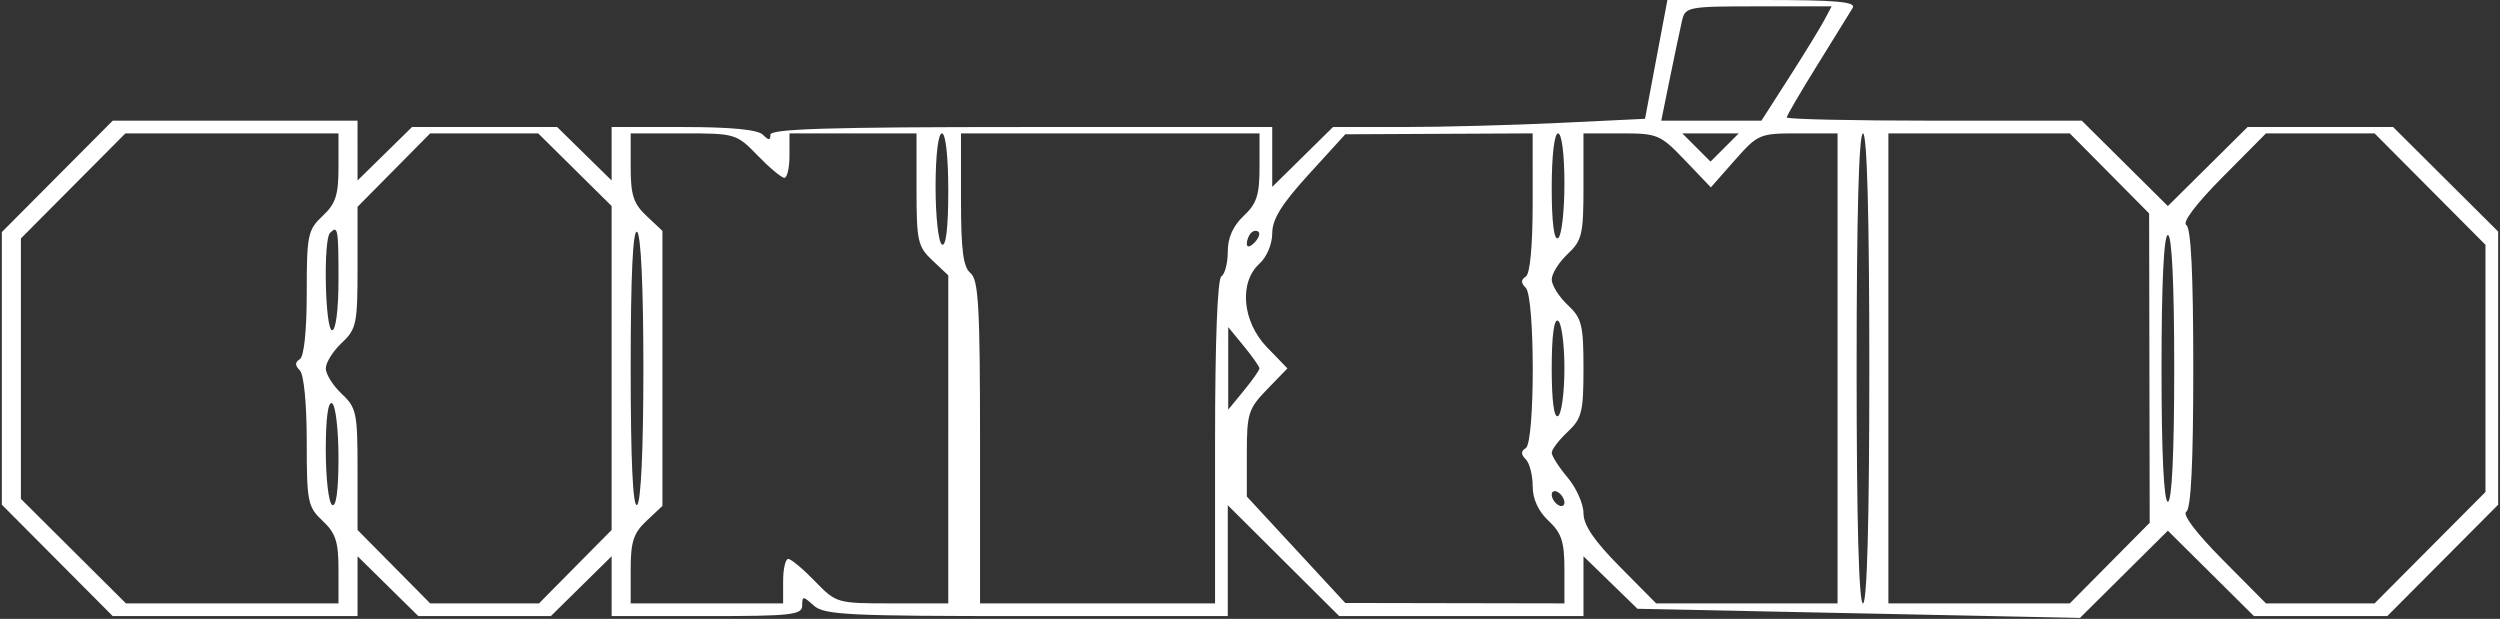 <svg xmlns="http://www.w3.org/2000/svg" width="1022" height="253" fill="none"><rect width="100%" height="100%" fill="#333333" stroke="none"/><path fill="#fff" fill-rule="evenodd" d="m677.059 24.282-4.573 24.285-35.063 1.68c-19.283.927-47.982 1.683-63.775 1.683h-28.712l-12.425 12.235-12.423 12.237V51.93H417.519c-78.046 0-102.57.745-102.57 3.116 0 2.422-.693 2.422-3.116 0-2.056-2.057-13.097-3.116-32.458-3.116h-29.343v21.852l-11.135-10.926-11.134-10.926h-59.33l-11.134 10.926-11.135 10.926V49.333H46.082L23.415 72.105.75 94.875v111.442l22.666 22.771 22.667 22.772h100.082v-24.472l12.422 12.237 12.426 12.235h54.172l12.425-12.235 12.423-12.237v24.472h38.95c34.513 0 38.951-.491 38.951-4.298 0-3.998.33-3.998 4.749 0 4.207 3.81 14.108 4.298 86.99 4.298h82.24v-45.33l22.773 22.665 22.773 22.665h99.869v-24.449l11.036 10.729 11.036 10.728 90.445 1.867 90.446 1.867 17.966-17.827 17.967-17.828 17.592 17.456 17.593 17.457h54.51l22.667-22.772 22.665-22.771V94.657l-21.476-21.363-21.477-21.364h-59.476L902.52 68.085l-16.302 16.156-17.59-17.454-17.59-17.454h-60.309c-33.17 0-60.308-.597-60.308-1.326 0-.73 5.63-10.368 12.511-21.421 6.881-11.051 13.378-21.554 14.435-23.34C758.87.709 750.821 0 720.463 0h-38.829l-4.575 24.282zM687.614 8.44c-.747 3.214-2.962 13.727-4.925 23.368l-3.568 17.526h40.947l11.233-17.526c6.178-9.64 12.638-20.154 14.355-23.368l3.124-5.843h-29.904c-28.878 0-29.95.2-31.262 5.843zM29.904 76.002 8.54 97.478v106.461l21.477 21.364 21.477 21.364h86.881v-13.829c0-11.391-1.143-14.902-6.492-19.926-6.094-5.725-6.492-7.704-6.492-32.388 0-15.47-1.16-27.453-2.822-29.115-2.034-2.033-2.034-3.31 0-4.567 1.721-1.065 2.822-11.643 2.822-27.105 0-23.693.426-25.76 6.492-31.456 5.349-5.025 6.492-8.535 6.492-19.926V54.526H51.27L29.904 76.002zm131.11-6.47-14.85 15.005v24.788c0 23.083-.447 25.207-6.492 30.886-3.57 3.354-6.492 8.028-6.492 10.385 0 2.358 2.922 7.032 6.492 10.386 6.045 5.679 6.492 7.803 6.492 30.886v24.788l14.85 15.006 14.848 15.005h44.471l14.848-15.005 14.851-15.006V84.222l-15.007-14.846-15.006-14.85h-44.157l-14.848 15.005zm96.808-1.177c0 11.391 1.142 14.901 6.492 19.926l6.491 6.099v112.433l-6.491 6.099c-5.35 5.024-6.492 8.535-6.492 19.926v13.829h62.321v-9.088c0-4.998.94-9.088 2.087-9.088 1.148 0 6.051 4.09 10.896 9.088 8.754 9.031 8.951 9.088 31.67 9.088h22.861V112.555l-6.492-6.099c-5.972-5.611-6.492-7.927-6.492-29.013V54.526h-51.934v9.088c0 4.998-.94 9.088-2.087 9.088-1.148 0-6.051-4.09-10.896-9.088-8.676-8.95-9.138-9.088-30.371-9.088h-21.563v13.83zm124.641 8.088c0 12.056 1.169 22.64 2.597 23.522 1.659 1.026 2.597-6.896 2.597-21.917 0-13.951-1.057-23.522-2.597-23.522-1.527 0-2.597 9.036-2.597 21.917zm10.387 5.03c0 20.782.891 27.683 3.895 30.176 3.275 2.719 3.895 13.723 3.895 69.124v65.894h96.078v-66.058c0-41.237.977-66.659 2.597-67.662 1.428-.882 2.597-5.421 2.597-10.087 0-5.689 2.137-10.487 6.491-14.58 5.35-5.023 6.492-8.534 6.492-19.925V54.526H392.85v26.947zm142.169-10.194c-11.134 12.216-14.931 18.336-14.931 24.077 0 4.401-2.225 9.711-5.193 12.398-8.52 7.709-7.063 23.789 3.106 34.279l8.299 8.563-8.299 8.564c-7.679 7.922-8.299 9.879-8.299 26.191v17.63l20.124 21.758 20.124 21.759 44.794.086 44.793.083v-13.829c0-11.391-1.143-14.902-6.492-19.926-4.241-3.983-6.492-8.913-6.492-14.213 0-4.463-1.27-9.386-2.823-10.939-2.033-2.033-2.033-3.31 0-4.567 3.812-2.358 3.812-61.727 0-65.538-2.033-2.033-2.033-3.311 0-4.567 1.756-1.086 2.823-12.497 2.823-30.153V54.526l-38.301.185-38.302.187-14.931 16.38zm99.324 5.47c0 14.154.943 21.642 2.597 20.62 1.428-.883 2.597-10.882 2.597-22.224 0-12.014-1.083-20.619-2.597-20.619-1.53 0-2.597 9.14-2.597 22.224zm12.984-.604c0 19.7-.577 22.158-6.492 27.715-3.571 3.354-6.492 8.028-6.492 10.386 0 2.357 2.921 7.031 6.492 10.386 5.827 5.473 6.492 8.132 6.492 25.964 0 17.833-.665 20.492-6.492 25.965-3.571 3.355-6.492 7.187-6.492 8.517 0 1.329 2.921 5.889 6.492 10.131 3.57 4.243 6.492 10.804 6.492 14.582 0 4.874 4.308 11.22 14.85 21.871l14.848 15.005h74.17V54.526h-16.16c-15.749 0-16.403.278-25.899 11.035l-9.74 11.035-10.548-11.035c-10.104-10.57-11.202-11.035-26.035-11.035h-15.486v21.619zm46.164-15.85 5.77 5.77 5.769-5.77 5.77-5.769h-23.079l5.77 5.77zm65.494 90.301c0 62.316.911 96.071 2.596 96.071 1.686 0 2.597-33.755 2.597-96.071 0-62.315-.911-96.07-2.597-96.07-1.685 0-2.596 33.755-2.596 96.07zm12.983 0v96.071h74.157l16.336-16.48 16.333-16.48-.117-63.227-.117-63.227-16.216-16.364-16.219-16.363h-74.157v96.07zm136.641-78.211c-10.797 10.88-16.603 18.55-14.861 19.627 1.942 1.2 2.862 20.001 2.862 58.584 0 38.584-.92 57.386-2.862 58.585-1.742 1.078 4.064 8.748 14.861 19.627l17.723 17.859h44.393l22.666-22.772 22.669-22.771V100.069l-22.669-22.772-22.666-22.77h-44.393l-17.723 17.858zm-773.697 22.82c-2.814 2.813-2.009 39.813.865 39.813 1.514 0 2.597-8.655 2.597-20.772 0-20.835-.257-22.247-3.462-19.04zm122.91 55.391c0 37.626.896 56.877 2.597 55.825 1.597-.987 2.596-22.478 2.596-55.825 0-33.346-.999-54.837-2.596-55.824-1.701-1.052-2.597 18.199-2.597 55.824zm253.612-55.39c-.953.95-1.732 2.936-1.732 4.414 0 1.625 1.21 1.472 3.072-.39 1.69-1.69 2.469-3.677 1.732-4.414-.738-.737-2.122-.563-3.072.39zm372.192 55.39c0 34.619.948 54.527 2.597 54.527s2.597-19.908 2.597-54.527-.948-54.526-2.597-54.526-2.597 19.907-2.597 54.526zm-249.283 0c0 13.391.948 20.495 2.597 19.474 1.428-.883 2.597-9.646 2.597-19.474 0-9.827-1.169-18.59-2.597-19.473-1.649-1.021-2.597 6.083-2.597 19.473zm-132.244 0v16.878l6.385-7.79c3.511-4.284 6.385-8.373 6.385-9.088 0-.714-2.874-4.803-6.385-9.087l-6.385-7.79v16.877zM133.18 184.044c0 11.425 1.169 21.494 2.597 22.377 1.649 1.018 2.597-5.98 2.597-19.167 0-11.425-1.169-21.494-2.597-22.377-1.649-1.018-2.597 5.98-2.597 19.167zm501.163 18.176c0 1.428 1.169 3.318 2.597 4.201 1.428.883 2.597.436 2.597-.992s-1.169-3.318-2.597-4.201c-1.428-.883-2.597-.436-2.597.992z" clip-rule="evenodd"/></svg>